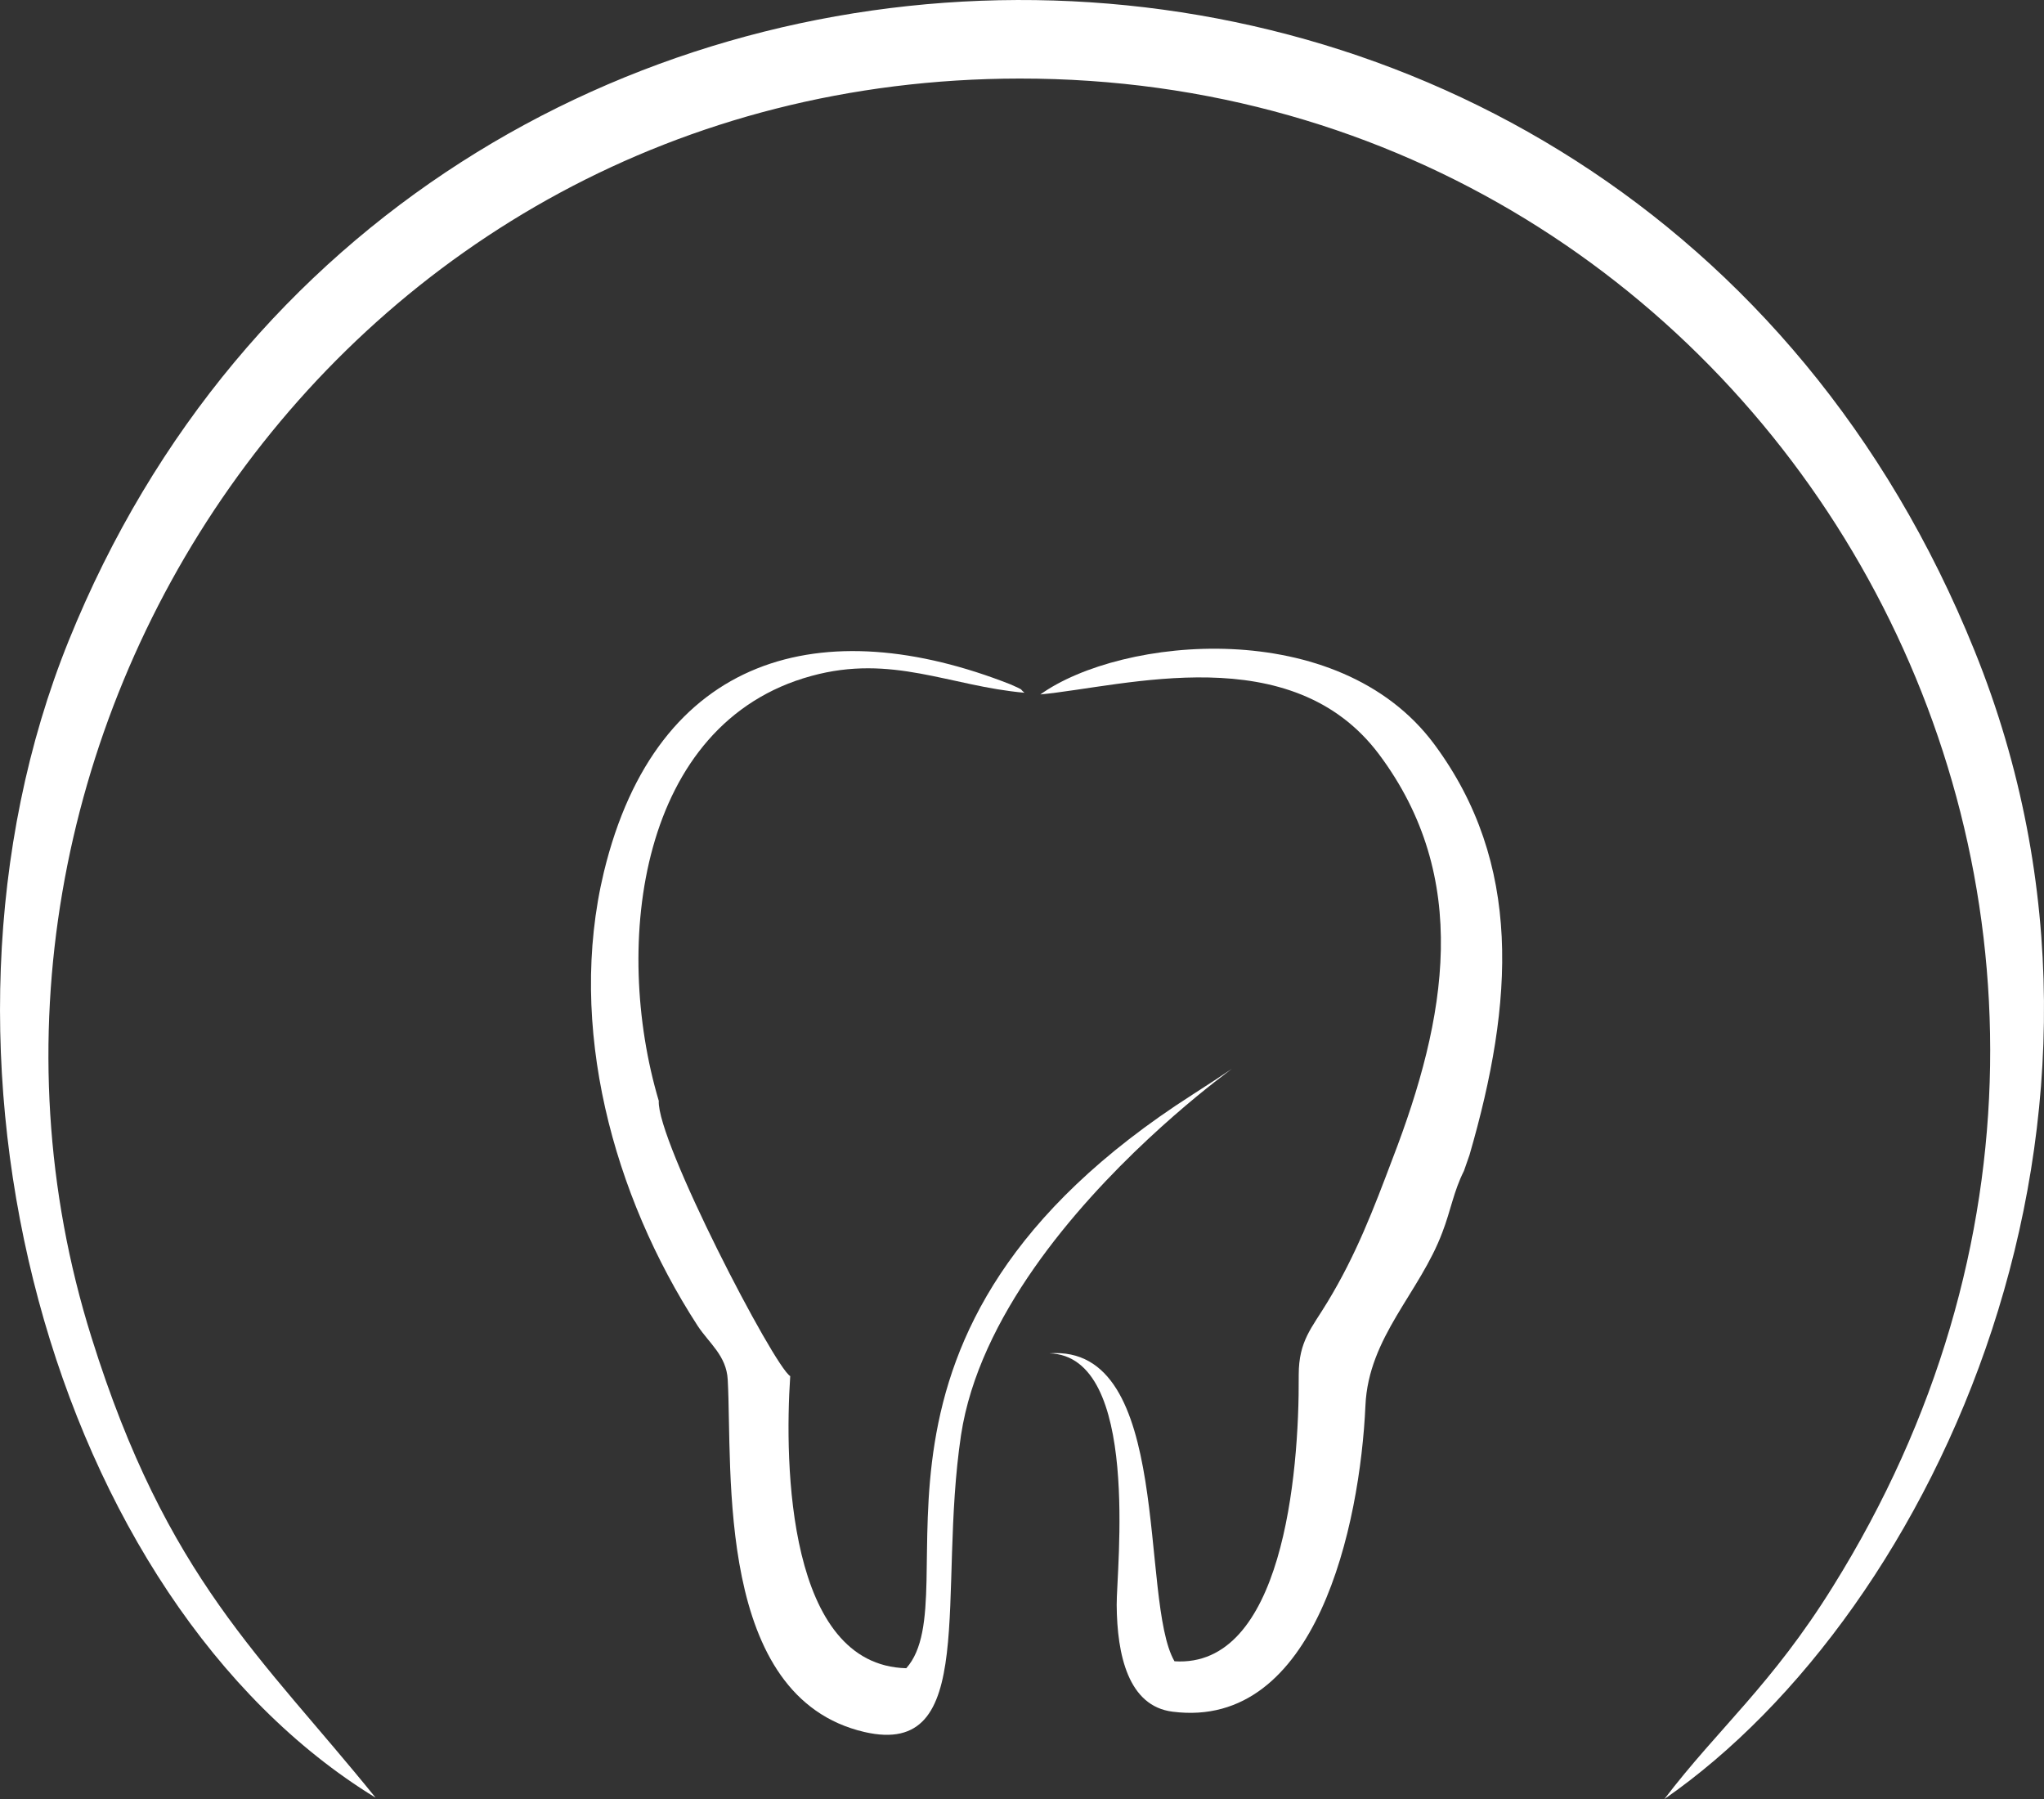 <svg viewBox="0 0 300.59 264.53" xmlns="http://www.w3.org/2000/svg"><rect x="0" y="0" width="300.59" height="264.53" fill="#333333" stroke="none"/><defs><style>.cls-1{fill:#fff;fill-rule:evenodd;}</style></defs><g data-name="Layer 2" id="Layer_2"><g data-name="23" id="_23"><path d="M133.27,245.29c-17.45-.44-17.93-29.93-17.06-42.95-2.38-1.41-19.67-34.64-19.33-40.47C90,138.74,94,106.29,119.32,99.39c11.85-3.26,20.36,1.5,31.34,2.47-.88-.72.14-.24-2-1.21-27.6-10.88-52.08-4.57-59.86,27.6-5.44,22.64,1.36,47.51,13.8,66.7,1.7,2.58,4.23,4.38,4.42,7.92.73,13.36-1.89,46.69,20.11,51.8C144,258.55,137.83,234.4,141.33,211c5.3-34.79,56.65-64.52,34.1-50.09-54.75,35-32.45,73.46-42.16,84.39Z" class="cls-1"></path><path d="M215.32,172.07l.78-2.23c6.55-22.55,7.82-42.9-5.2-60.44-14.14-19-46-15.79-57.91-7.29,12.63-1.22,36.92-8.36,49.8,8.79,13.6,18.17,10,38.73,2,59.47-2.77,7.34-5.35,14.14-9.58,21.09-2.28,3.79-4.22,5.68-4.22,10.69.1,15-2.48,43.14-18.27,42.12-5.2-8.94-.1-46.69-18.41-45.28,13.5.34,9.86,31.92,9.91,37,.05,7.34,1.7,14.87,8.21,15.69,21.18,2.72,27.59-27.54,28.37-45,.44-10.1,8-16.61,11.32-25.5,1.22-3.16,1.65-6,3.16-9Z" class="cls-1"></path><path d="M55.24,264.33c-16.76-20.74-30.7-32.21-41.78-67.67-27.2-86.63,35.9-185,136.47-185.11,111.35-.1,181.6,122.38,119.61,221.74-9,14.48-16.86,20.84-24.78,31.24,39.89-27.65,73.41-100.18,45.62-168.84-52-128.84-230-125.83-280.27-1.5C-14.47,155,7.78,235.28,55.24,264.33Z" class="cls-1"></path></g></g></svg>